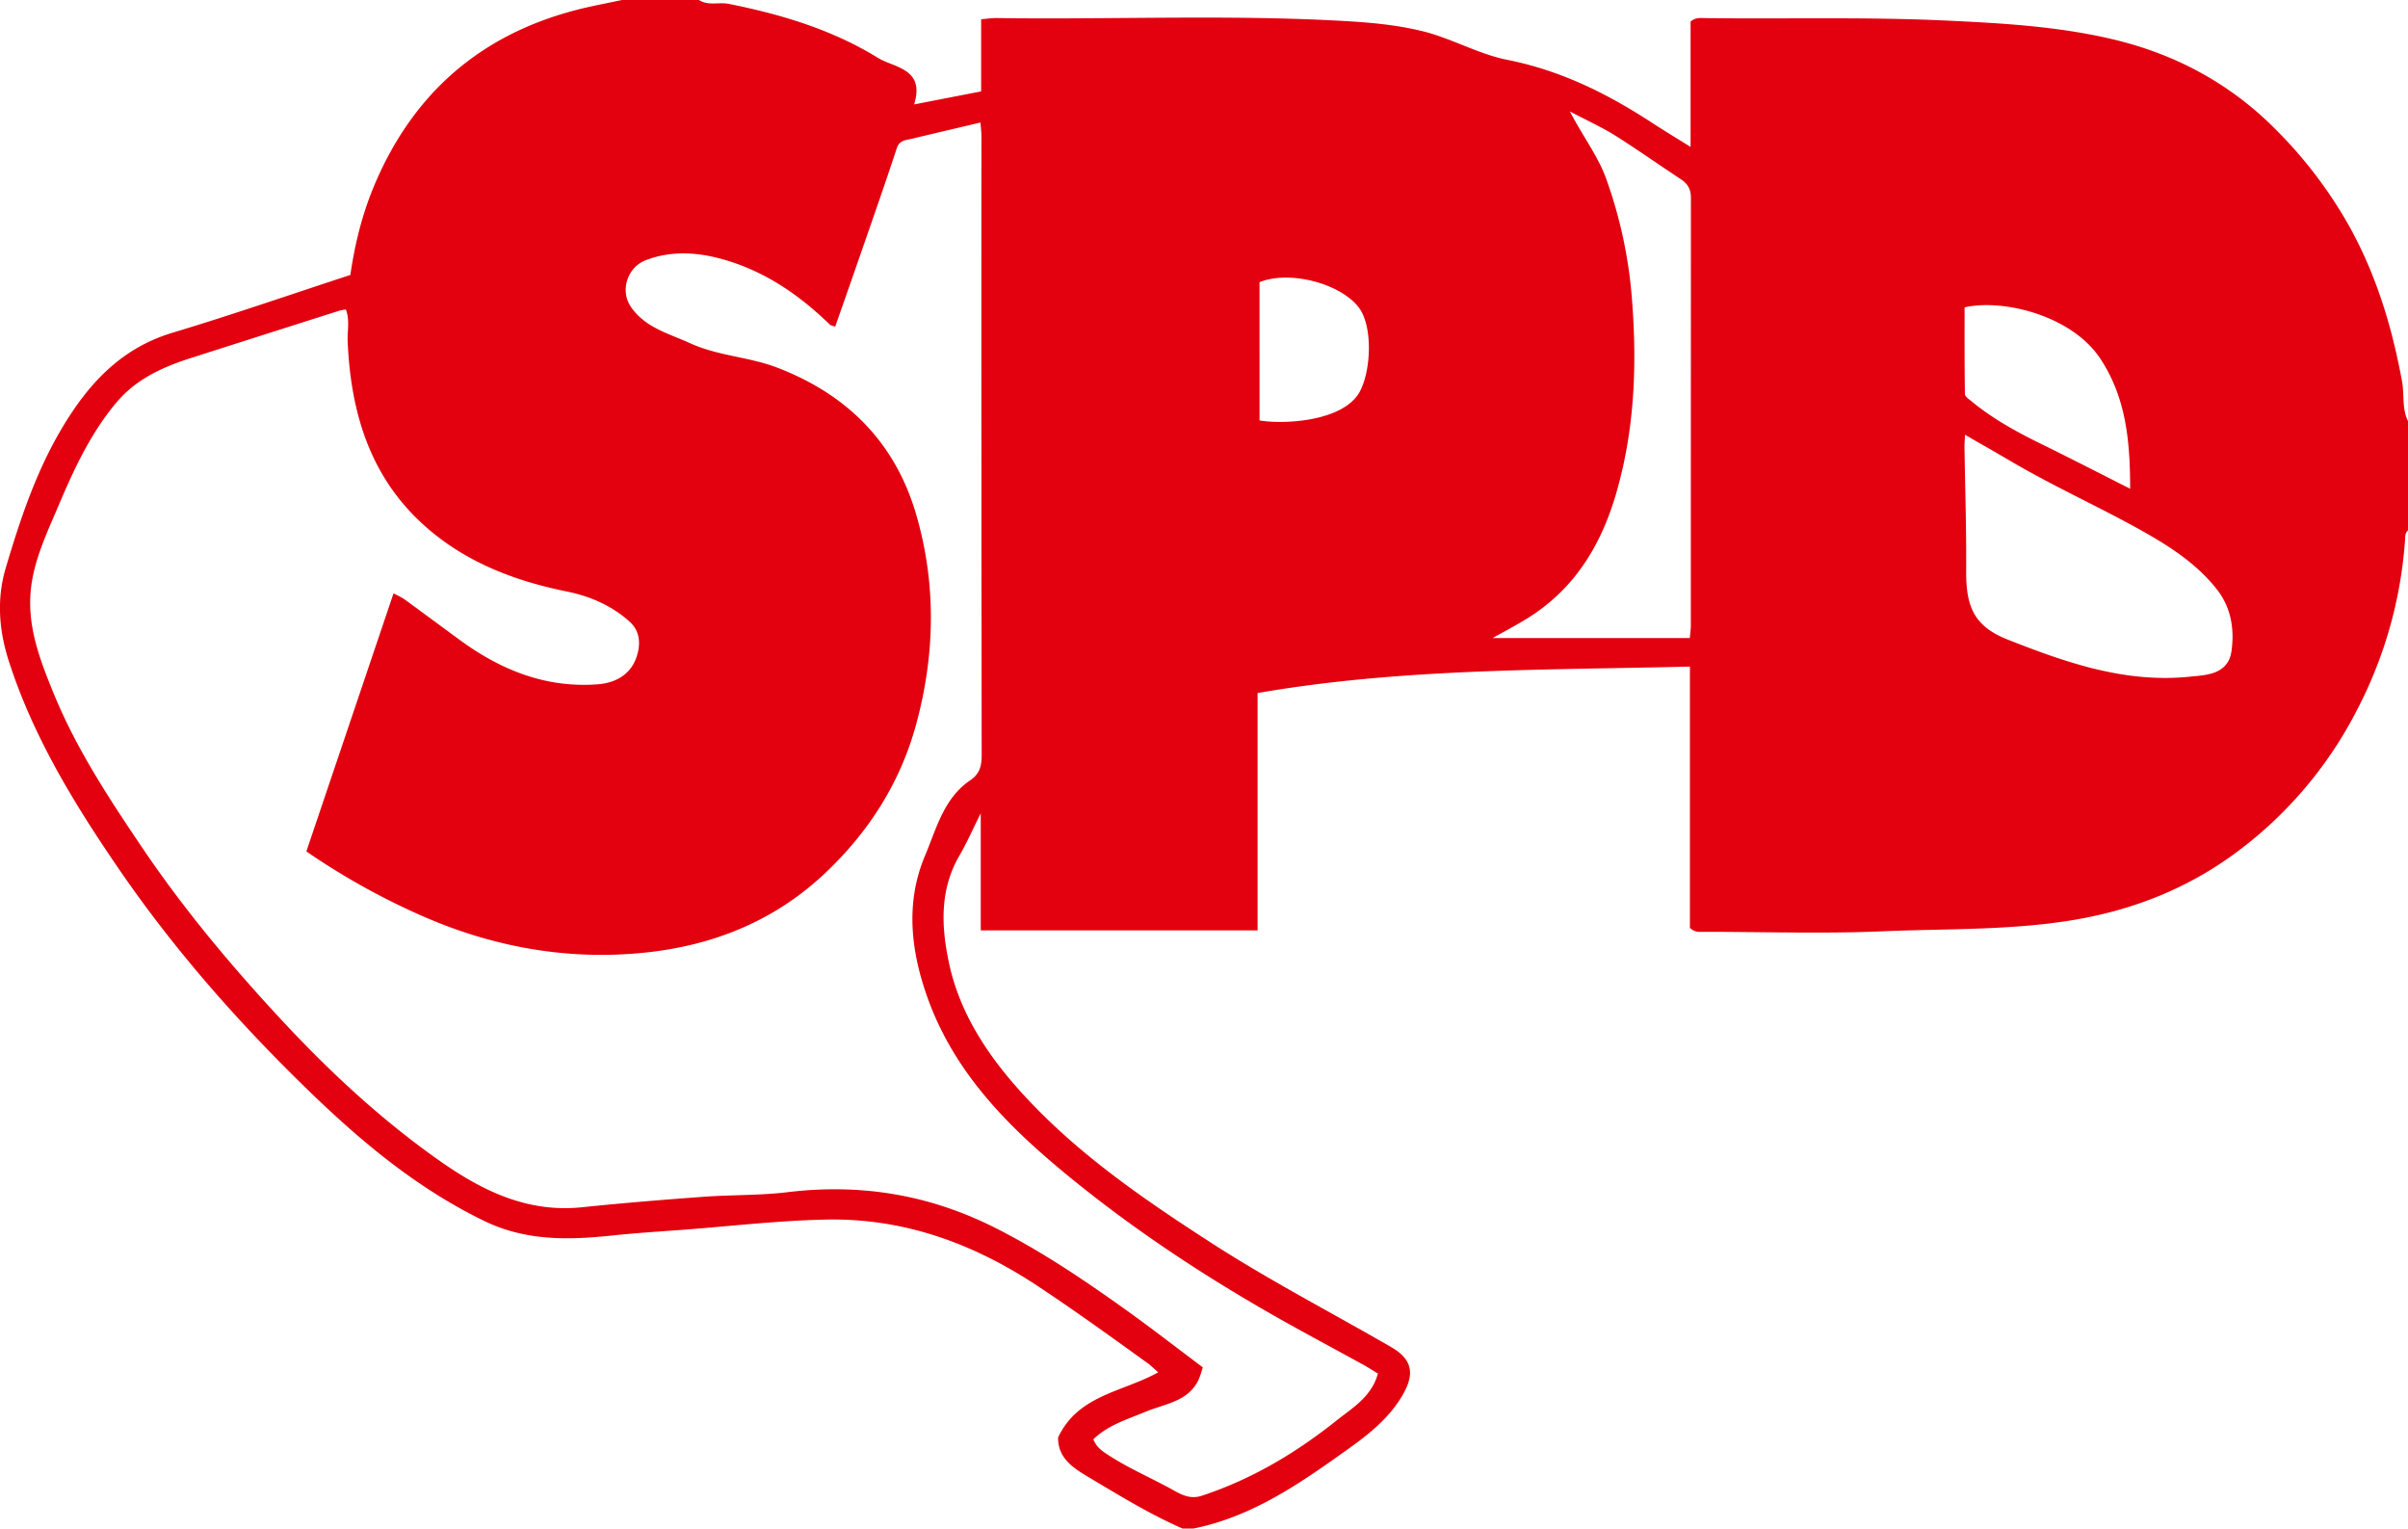 <svg xmlns="http://www.w3.org/2000/svg" viewBox="0 0 1344.18 853.03"><defs><style>.cls-1{fill:#e3000f;}</style></defs><g id="Layer_2" data-name="Layer 2"><g id="Layer_1-2" data-name="Layer 1"><path class="cls-1" d="M1340.83,212.69c-5.55-30.07-14.17-58.72-29.09-85.81a247,247,0,0,0-41.42-54.64c-25.29-25.55-56.1-42.15-91.29-50.4-30.73-7.21-62-8.93-93.37-10.39-44.45-2.08-88.88-.78-133.31-1.34-2.75,0-5.7-.6-8.64,1.91V82c-8.09-5.06-15.09-9.27-21.93-13.73C897,52.1,871,39.27,841.43,33.4c-16.3-3.24-31.22-12.07-47.64-16.07-14.63-3.54-29.44-4.83-44.38-5.66C685,8.07,620.54,11,556.11,10.07c-2.58,0-5.17.4-8.42.67V51l-37.42,7.28C516.55,38.13,499,37.8,490.19,32.36,464.67,16.6,436.13,8,406.77,2.16c-5.51-1.1-11.42,1.22-16.59-2.16h-43C338.44,1.89,329.61,3.46,321,5.74Q242.4,26.41,209.86,101.28c-7.23,16.62-11.63,33.81-14.28,52.16-33.25,10.87-66.09,22.27-99.35,32.27-29,8.72-47.27,28.9-61.94,53.72C19.94,263.71,11.12,290.31,3.2,317c-5,16.8-3.92,34.28,1.58,51.49,13.55,42.35,36.48,79.8,61.25,116C97,529.74,133.14,570.74,172.52,608.89c29.42,28.48,60.43,54.33,97.66,72.42,23.45,11.4,47.38,10.75,72,8.14,13.36-1.41,26.77-2.23,40.17-3.23,26-2,51.9-5,77.9-5.6,43.4-1.08,82.32,12.87,118.5,36.74,21.07,13.93,41.52,28.69,62,43.48,1.78,1.29,3.39,2.91,5.78,5-19.77,11.07-44.66,12.49-55.88,36.37-.15,12.63,10,17.94,19.75,23.76,16.22,9.69,32.37,19.47,49.72,27.06h6c33.09-6.62,59.92-25.43,86.6-44.51,11.66-8.33,22.71-17.13,30.17-29.87,6.94-11.87,5.6-20-6.3-26.87-33.26-19.23-67.39-36.89-99.75-57.73-35.55-22.93-70.57-46.78-100-77.24-21.64-22.38-40.36-47.94-47.08-79.28-4.29-20-5.39-40.74,5.71-59.88,4.09-7,7.36-14.51,12-23.8v65.37H702V386.76C782.34,372.84,862.56,374,943.34,372v145.8c2.85,2.76,5.64,2.22,8.23,2.22,33,0,66.06,1.13,99-.28,34.81-1.5,69.85-.49,104.38-5.92,34.21-5.39,65.65-17.42,93.94-38.53A228.09,228.09,0,0,0,1315.83,396a241.23,241.23,0,0,0,26.69-94.46c.14-2-.13-4.05,1.66-5.52V235C1340.7,228,1342.21,220.11,1340.83,212.69ZM541.67,435.41c-14.87,10-18.94,27.08-25.29,42.08-11.07,26.15-7.95,53.15,1.33,79.15,15.53,43.61,47.37,74.42,82.27,102.61,36.59,29.56,75.83,55.16,116.83,78.16,14.65,8.2,29.46,16.12,44.18,24.2,2.74,1.51,5.37,3.23,8.19,4.93h0C765.66,779.47,755,785.64,746,792.8c-22.6,18.05-47.21,32.67-74.85,41.84-5.76,1.91-10.09.38-15.31-2.54-12.44-7-25.65-12.51-37.65-20.39-3.05-2-6.05-4-7.89-8.47,8.26-8,19-11.14,29.34-15.45,10.61-4.43,23.48-5.49,29.41-17.72a61.24,61.24,0,0,0,2.36-7c-14.54-10.9-28.82-22-43.54-32.52-23.54-16.78-47.46-32.92-73.54-45.92-36.48-18.14-74.44-24.19-114.7-19.31-15.46,1.88-31.2,1.41-46.77,2.56-22.66,1.66-45.32,3.49-67.91,5.85-30.86,3.21-56.15-9.37-80.32-26.47-31.55-22.31-59.78-48.38-86-76.47-28.71-30.74-55.75-62.94-79.39-97.94C60.77,445.47,42.69,418,30.12,387.37c-7.38-18-14.54-36.23-13.09-56.23,1.27-17.35,8.87-33,15.52-48.69,8.68-20.47,18-40.71,32.59-58,11.41-13.48,26.66-20,42.85-25.1q40.65-13,81.3-25.92a35,35,0,0,1,3.78-.72c2.3,6,.75,12,1,17.86,1.69,38.84,12,74.33,41.49,101.52,22.83,21.05,50.78,31.91,80.83,38,13,2.64,25,7.83,35,16.77,6.35,5.68,6.25,13.46,3.71,20.41-3.45,9.42-11.69,13.86-21.37,14.61-29.15,2.22-54.43-8.07-77.43-25-10.18-7.44-20.32-15-30.53-22.44a55.94,55.94,0,0,0-6.1-3.29c-16.31,48.27-32.39,95.86-48.65,144a394.22,394.22,0,0,0,63,35.29c40.29,18,82.66,25.73,126.29,21.15,37.44-3.94,71.6-17.34,99.95-44,24.73-23.26,42.28-50.88,51.07-83.08,10.52-38.51,11.5-77.71.29-116.71-11.79-41.09-39-67.83-78-82.72-15.55-5.93-33-6.49-48.28-13.49-11.85-5.41-25.5-8.76-33.36-20.65-5.92-9-1.7-21.89,8.57-25.76,15.8-6,31.82-4.18,47.41.88,21.34,6.92,39.26,19.52,55.26,35.08.47.51,1.43.59,3,1.17C473,163,479.66,143.9,486.29,124.77c4.84-14,9.71-28,14.3-42.06,1.5-4.63,5.34-4.51,8.74-5.34,12.41-3,24.83-5.88,38-9,.22,3.16.51,5.39.51,7.62q-.09,172.72.15,345.47C548,427.41,546.88,431.89,541.67,435.41Zm217.57-217.2c-8.47,16.55-41.09,18.89-56.16,16.43V157.47h0c16.49-6.63,44.15.34,55,13.58C766.33,181.1,765.59,205.82,759.24,218.21Zm184.61,131c0,1.78-.29,3.56-.57,6.86H833.21c5.68-3.18,12.69-6.85,19.39-11C879,328.71,893.87,304.12,902.27,275c10.18-35.26,11.59-71.09,8.75-107.55A255.78,255.78,0,0,0,896.5,99.5C892,87.12,883.9,76.66,876.3,62.14l-.06,0h0l0,0c10,5.27,17.82,8.79,25,13.26,12.56,7.89,24.63,16.46,37,24.59,3.82,2.52,5.65,5.54,5.65,10.28Q943.85,229.73,943.85,349.19Zm152.81-177.68c21.35-4.88,59.76,4.44,75.76,28.61,14.34,21.67,16.66,45.95,16.66,72.62-18.35-9.27-34.13-17.41-50-25.17-13.81-6.78-27.16-14.16-39-24-1.23-1-3.23-2.34-3.23-3.55C1096.59,203.8,1096.66,187.57,1096.66,171.51Zm149,191.8c-1.9,13.21-14.19,13.39-23.42,14.32-35.87,3.64-68.67-7.74-101.58-20.74-19.59-7.73-23.24-19.44-23.12-38.73.14-22.85-.59-45.83-.94-68.76,0-1.91.16-3.8.29-6.79l0,0h0v0c9,5.19,17.15,9.8,25.24,14.56,24.08,14.22,49.67,25.61,74,39.28,15.22,8.55,30.2,18.27,41.29,32.34C1245.37,338.87,1247.41,351,1245.65,363.31Z"/></g></g></svg>